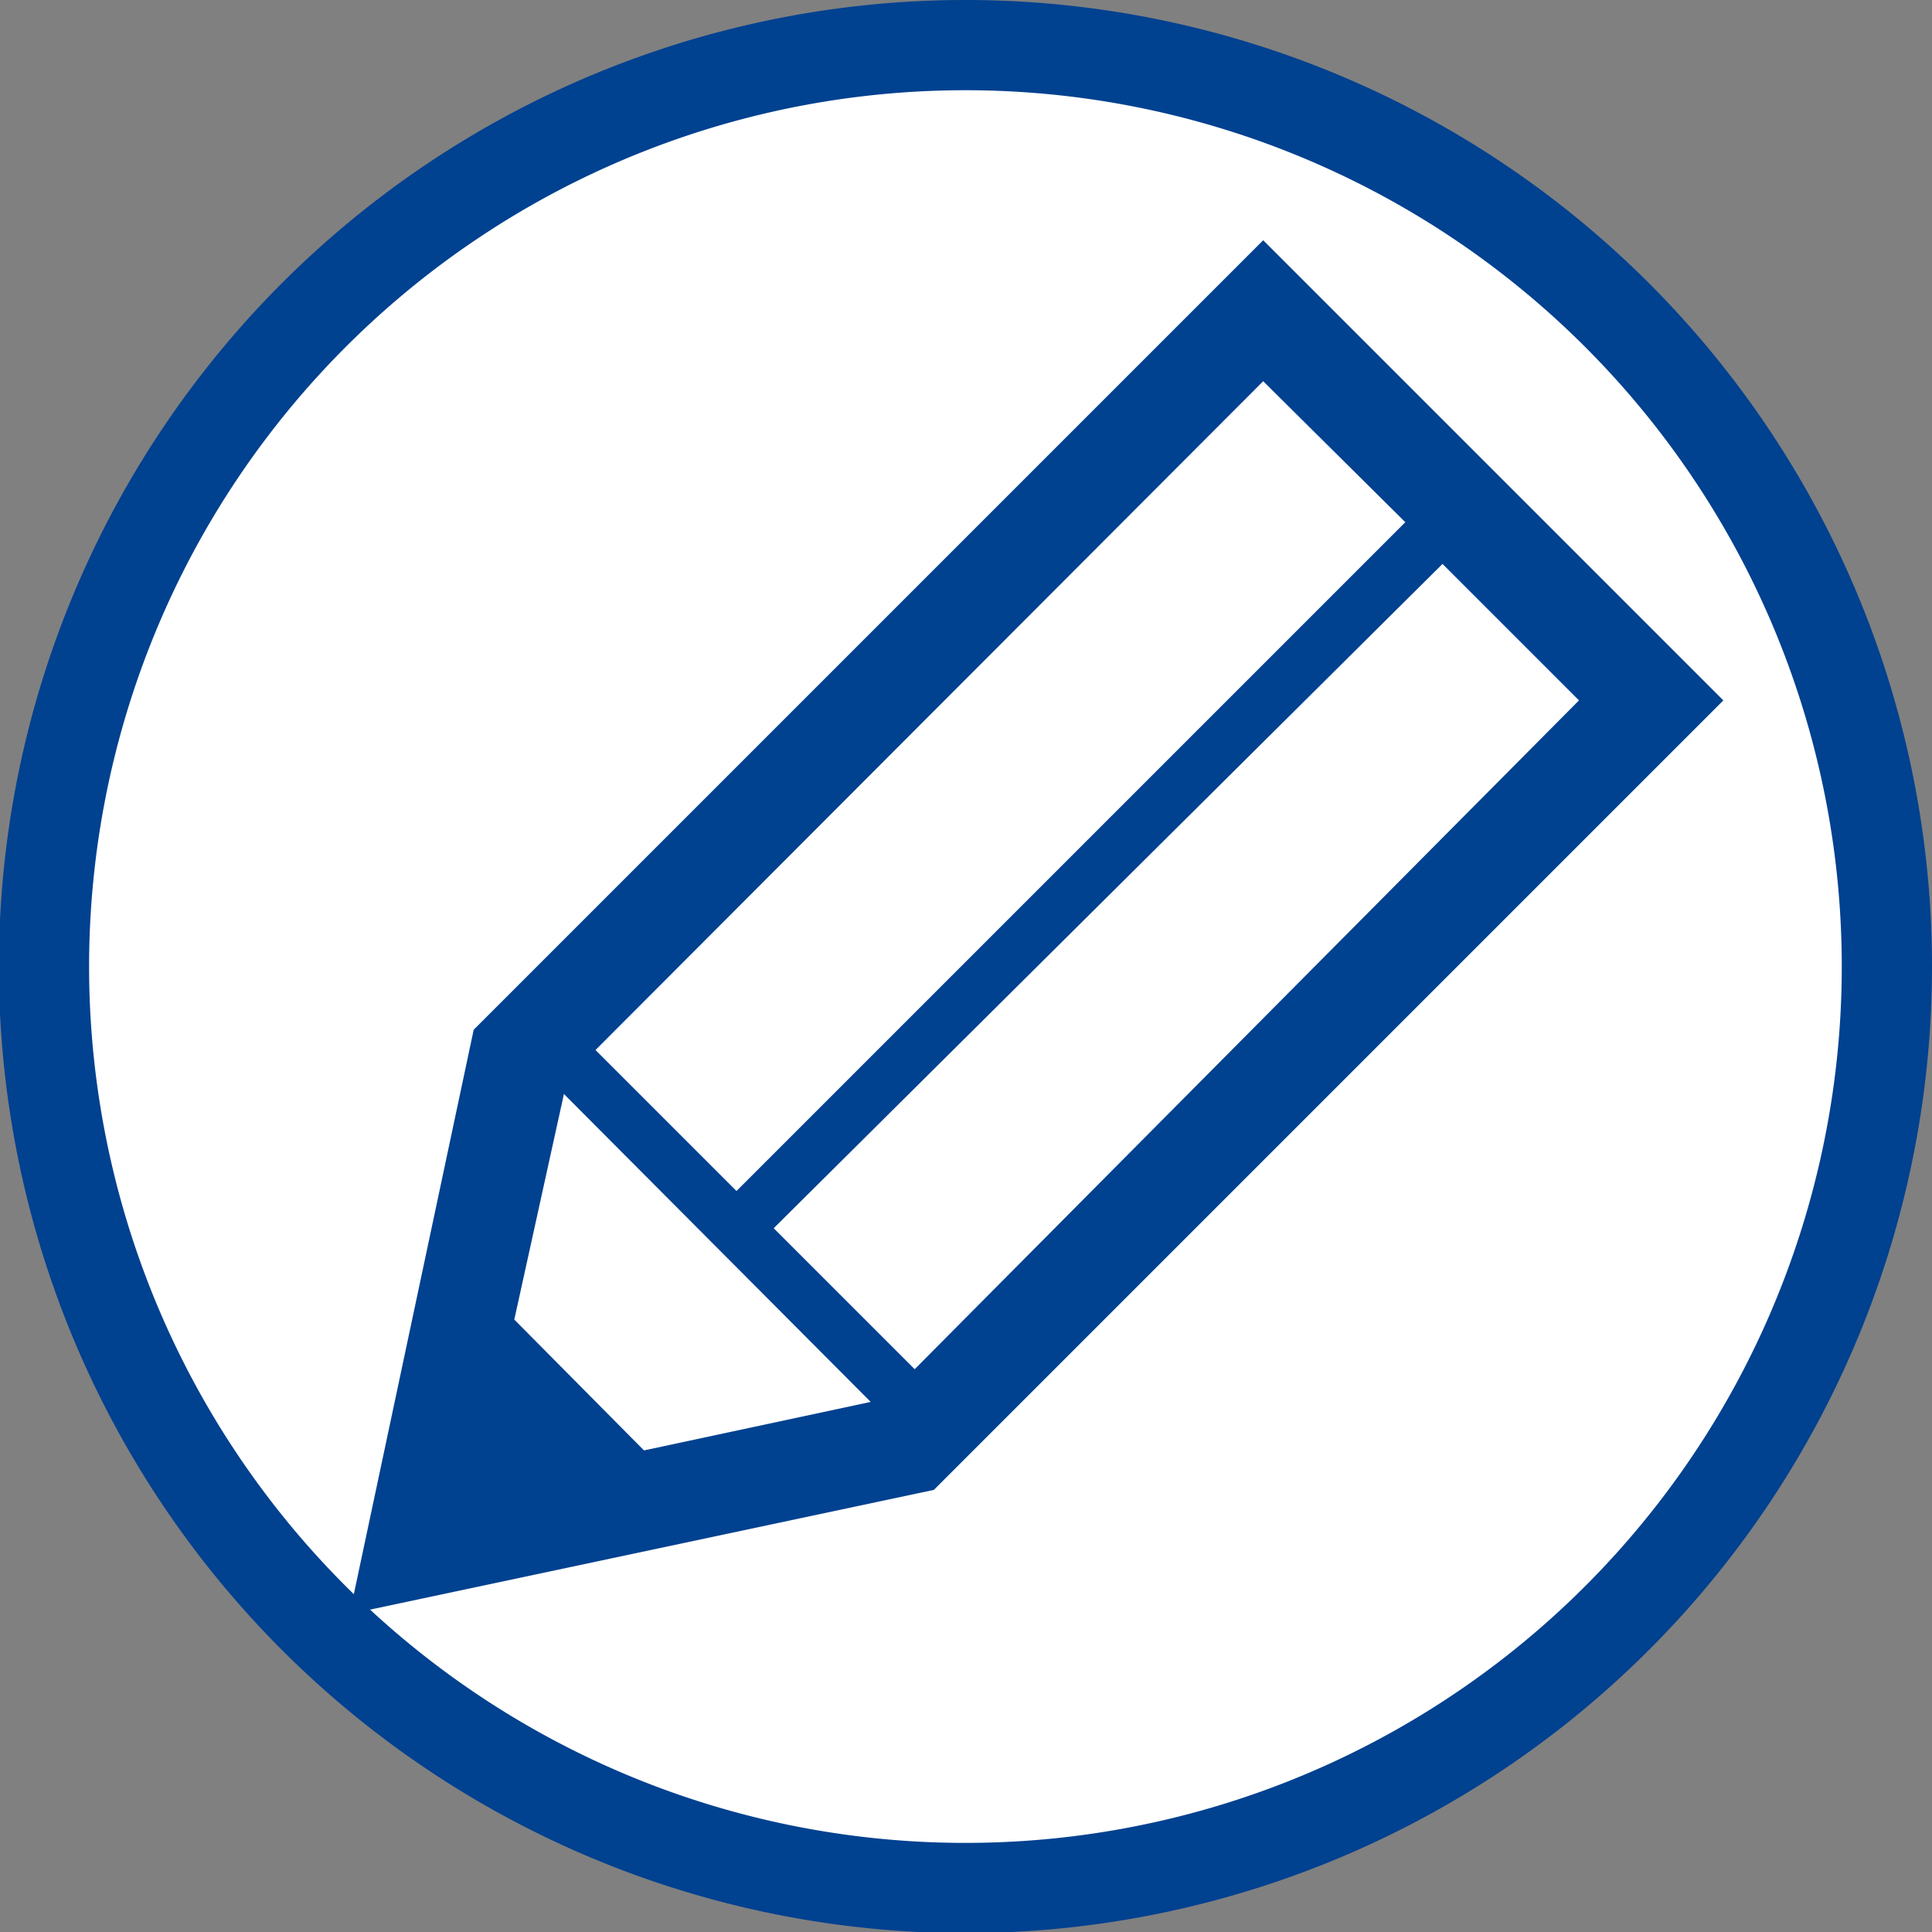 <svg xmlns="http://www.w3.org/2000/svg" viewBox="0 0 17.13 17.13"><rect x="0" y="0" width="17.13" height="17.13" fill="#808080" stroke="none"/><defs><style>.cls-1{fill:#fff;stroke:#004190;stroke-width:0.8px;}.cls-2{fill:#004190;}</style></defs><g id="レイヤー_2" data-name="レイヤー 2"><g id="レイアウト"><path class="cls-1" d="M16.73,8.56A8.17,8.17,0,1,1,8.56.4,8.17,8.17,0,0,1,16.73,8.56Z"/><path class="cls-2" d="M11.2,2.13l-7,7-1.1,5.18,5.18-1.1,7-7Zm0,1.25,1.26,1.25L6.53,10.56,5.28,9.31ZM5.71,12.86,4.56,11.7l.44-2,2.72,2.73Zm2.4-.72L6.86,10.89,12.79,5,14,6.21Z"/></g></g></svg>